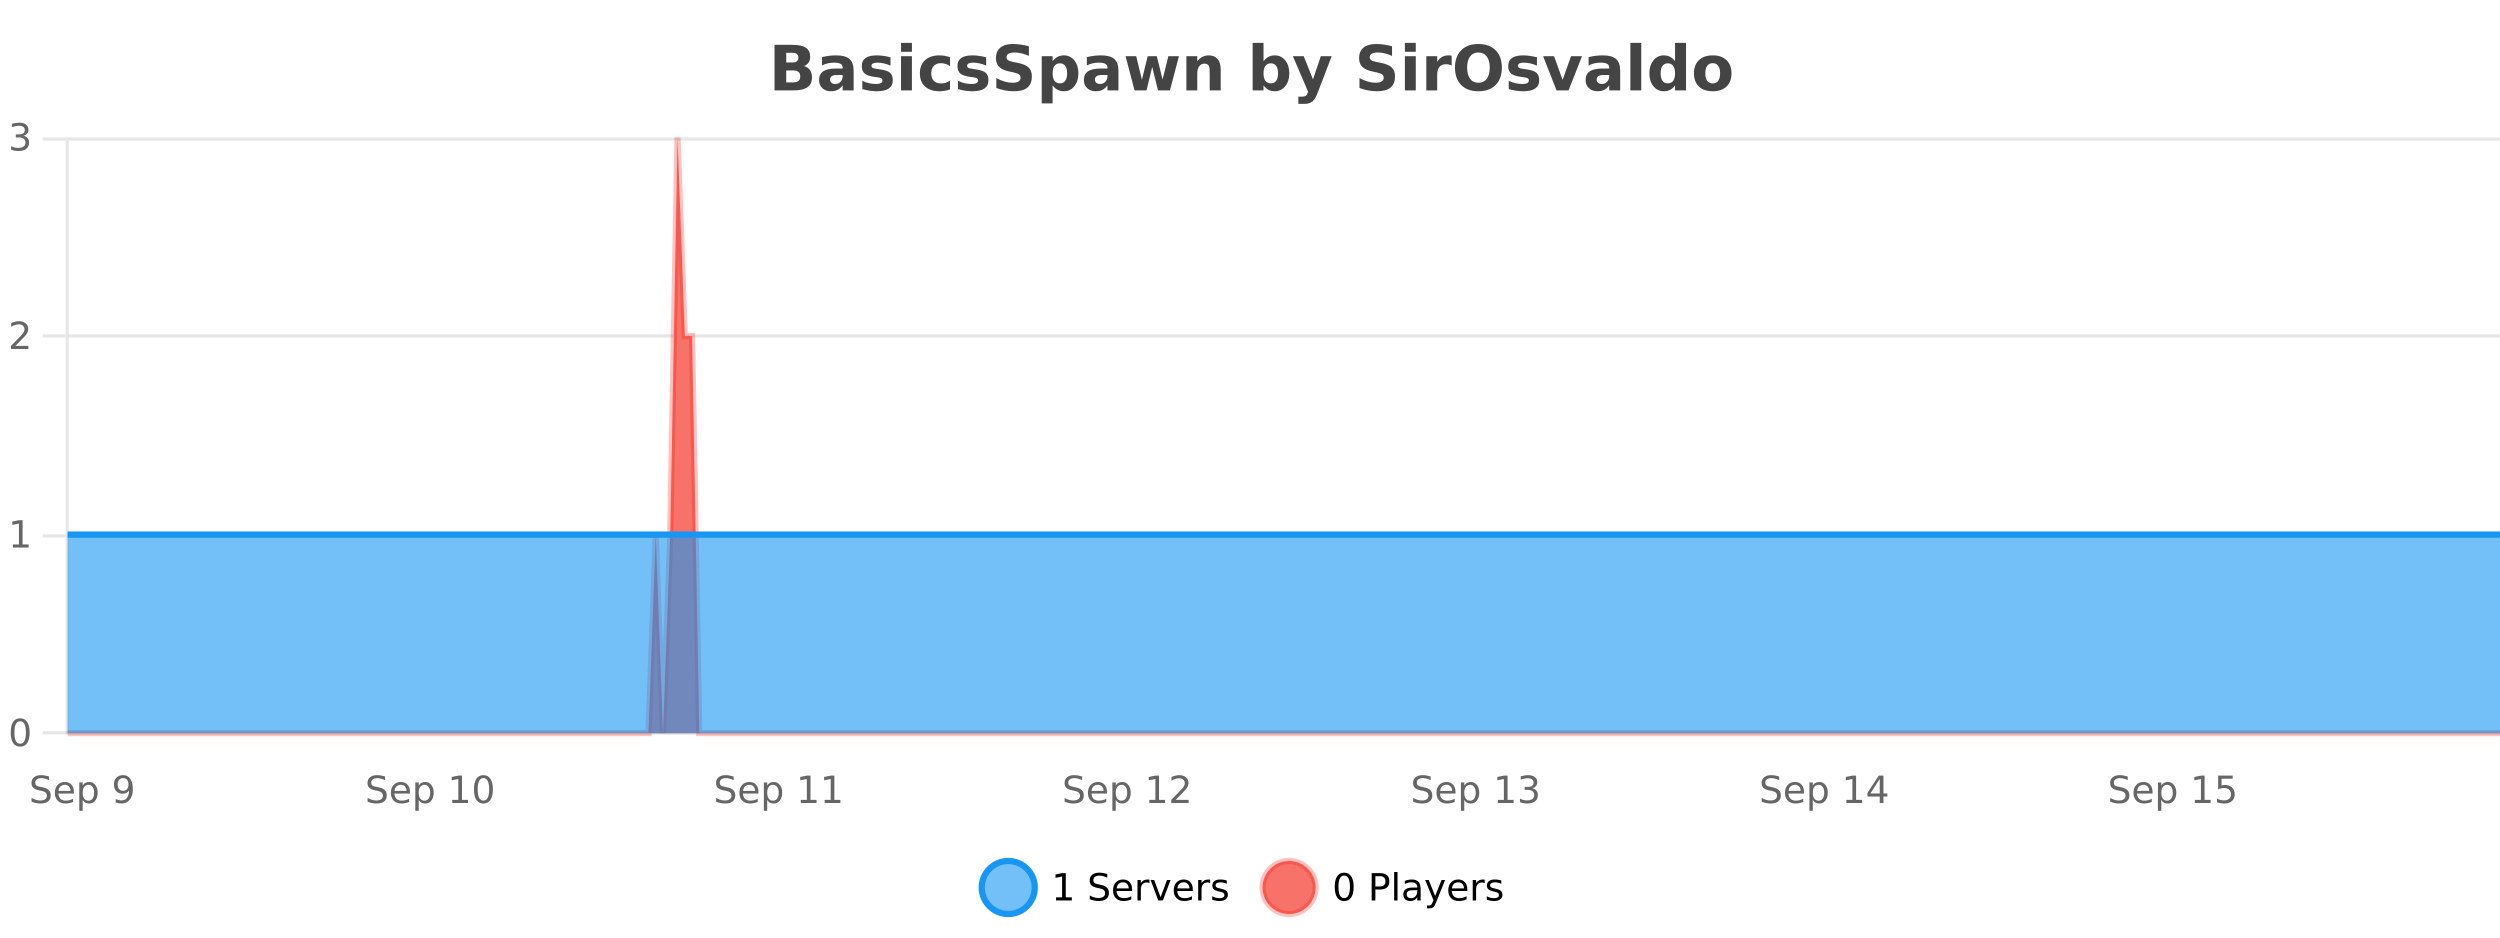 <?xml version="1.0" encoding="UTF-8"?>
<svg xmlns="http://www.w3.org/2000/svg" xmlns:xlink="http://www.w3.org/1999/xlink" width="800pt" height="300pt" viewBox="0 0 800 300" version="1.1">
<defs>
<clipPath id="clip1">
  <path d="M 285 263 L 360 263 L 360 300 L 285 300 Z M 285 263 "/>
</clipPath>
<clipPath id="clip2">
  <path d="M 375 263 L 450 263 L 450 300 L 375 300 Z M 375 263 "/>
</clipPath>
<clipPath id="clip3">
  <path d="M 21.633 44 L 800 44 L 800 234.602 L 21.633 234.602 Z M 21.633 44 "/>
</clipPath>
<clipPath id="clip4">
  <path d="M 20.633 43 L 800 43 L 800 235.602 L 20.633 235.602 Z M 20.633 43 "/>
</clipPath>
<clipPath id="clip5">
  <path d="M 21.633 171 L 800 171 L 800 234.602 L 21.633 234.602 Z M 21.633 171 "/>
</clipPath>
<clipPath id="clip6">
  <path d="M 20.633 170 L 800 170 L 800 173 L 20.633 173 Z M 20.633 170 "/>
</clipPath>
</defs>
<g id="surface1983396">
<rect x="0" y="0" width="800" height="300" style="fill:rgb(100%,100%,100%);fill-opacity:1;stroke:none;"/>
<path style="fill:none;stroke-width:1;stroke-linecap:butt;stroke-linejoin:miter;stroke:rgb(0%,0%,0%);stroke-opacity:0.098;stroke-miterlimit:10;" d="M 22 234.5 L 800 234.5 "/>
<path style="fill:none;stroke-width:1;stroke-linecap:butt;stroke-linejoin:miter;stroke:rgb(0%,0%,0%);stroke-opacity:0.098;stroke-miterlimit:10;" d="M 13.633 234.5 L 21 234.5 "/>
<path style="fill:none;stroke-width:1;stroke-linecap:butt;stroke-linejoin:miter;stroke:rgb(0%,0%,0%);stroke-opacity:0.098;stroke-miterlimit:10;" d="M 22 171.5 L 800 171.5 "/>
<path style="fill:none;stroke-width:1;stroke-linecap:butt;stroke-linejoin:miter;stroke:rgb(0%,0%,0%);stroke-opacity:0.098;stroke-miterlimit:10;" d="M 13.633 171.5 L 21 171.5 "/>
<path style="fill:none;stroke-width:1;stroke-linecap:butt;stroke-linejoin:miter;stroke:rgb(0%,0%,0%);stroke-opacity:0.098;stroke-miterlimit:10;" d="M 22 107.5 L 800 107.5 "/>
<path style="fill:none;stroke-width:1;stroke-linecap:butt;stroke-linejoin:miter;stroke:rgb(0%,0%,0%);stroke-opacity:0.098;stroke-miterlimit:10;" d="M 13.633 107.5 L 21 107.5 "/>
<path style="fill:none;stroke-width:1;stroke-linecap:butt;stroke-linejoin:miter;stroke:rgb(0%,0%,0%);stroke-opacity:0.098;stroke-miterlimit:10;" d="M 22 44.5 L 800 44.5 "/>
<path style="fill:none;stroke-width:1;stroke-linecap:butt;stroke-linejoin:miter;stroke:rgb(0%,0%,0%);stroke-opacity:0.098;stroke-miterlimit:10;" d="M 13.633 44.5 L 21 44.5 "/>
<path style=" stroke:none;fill-rule:nonzero;fill:rgb(9.02%,58.824%,95.294%);fill-opacity:0.6;" d="M 331.121 284 C 331.121 288.688 327.324 292.484 322.637 292.484 C 317.953 292.484 314.152 288.688 314.152 284 C 314.152 279.312 317.953 275.516 322.637 275.516 C 327.324 275.516 331.121 279.312 331.121 284 Z M 331.121 284 "/>
<g clip-path="url(#clip1)" clip-rule="nonzero">
<path style="fill:none;stroke-width:2;stroke-linecap:butt;stroke-linejoin:miter;stroke:rgb(9.02%,58.824%,95.294%);stroke-opacity:1;stroke-miterlimit:10;" d="M 331.121 284 C 331.121 288.688 327.324 292.484 322.637 292.484 C 317.953 292.484 314.152 288.688 314.152 284 C 314.152 279.312 317.953 275.516 322.637 275.516 C 327.324 275.516 331.121 279.312 331.121 284 Z M 331.121 284 "/>
</g>
<path style=" stroke:none;fill-rule:nonzero;fill:rgb(0%,0%,0%);fill-opacity:1;" d="M 337.938 287.156 L 339.875 287.156 L 339.875 280.484 L 337.766 280.906 L 337.766 279.828 L 339.859 279.406 L 341.047 279.406 L 341.047 287.156 L 342.984 287.156 L 342.984 288.156 L 337.938 288.156 Z M 354.32 279.688 L 354.32 280.844 C 353.871 280.637 353.445 280.48 353.039 280.375 C 352.641 280.262 352.262 280.203 351.898 280.203 C 351.25 280.203 350.75 280.328 350.398 280.578 C 350.055 280.828 349.883 281.188 349.883 281.656 C 349.883 282.043 349.996 282.336 350.227 282.531 C 350.453 282.73 350.898 282.887 351.555 283 L 352.258 283.156 C 353.141 283.324 353.793 283.621 354.211 284.047 C 354.637 284.465 354.852 285.027 354.852 285.734 C 354.852 286.59 354.562 287.234 353.992 287.672 C 353.43 288.109 352.594 288.328 351.492 288.328 C 351.086 288.328 350.648 288.281 350.18 288.188 C 349.711 288.094 349.227 287.953 348.727 287.766 L 348.727 286.547 C 349.203 286.82 349.672 287.023 350.133 287.156 C 350.602 287.293 351.055 287.359 351.492 287.359 C 352.168 287.359 352.688 287.23 353.055 286.969 C 353.43 286.699 353.617 286.32 353.617 285.828 C 353.617 285.402 353.48 285.07 353.211 284.828 C 352.949 284.578 352.516 284.398 351.914 284.281 L 351.195 284.141 C 350.309 283.965 349.668 283.688 349.273 283.312 C 348.887 282.938 348.695 282.418 348.695 281.75 C 348.695 280.969 348.965 280.359 349.508 279.922 C 350.047 279.477 350.797 279.25 351.758 279.25 C 352.172 279.25 352.59 279.289 353.008 279.359 C 353.434 279.434 353.871 279.543 354.32 279.688 Z M 362.266 284.609 L 362.266 285.125 L 357.297 285.125 C 357.348 285.875 357.57 286.445 357.969 286.828 C 358.375 287.215 358.93 287.406 359.641 287.406 C 360.055 287.406 360.457 287.359 360.844 287.266 C 361.238 287.164 361.629 287.008 362.016 286.797 L 362.016 287.828 C 361.617 287.984 361.219 288.105 360.812 288.188 C 360.406 288.281 359.992 288.328 359.578 288.328 C 358.535 288.328 357.707 288.027 357.094 287.422 C 356.477 286.809 356.172 285.98 356.172 284.938 C 356.172 283.867 356.461 283.016 357.047 282.391 C 357.629 281.758 358.41 281.438 359.391 281.438 C 360.273 281.438 360.973 281.727 361.484 282.297 C 362.004 282.859 362.266 283.633 362.266 284.609 Z M 361.188 284.281 C 361.176 283.699 361.008 283.23 360.688 282.875 C 360.363 282.523 359.938 282.344 359.406 282.344 C 358.801 282.344 358.316 282.516 357.953 282.859 C 357.598 283.203 357.395 283.684 357.344 284.297 Z M 367.836 282.594 C 367.711 282.531 367.574 282.484 367.43 282.453 C 367.293 282.414 367.137 282.391 366.961 282.391 C 366.355 282.391 365.887 282.59 365.555 282.984 C 365.23 283.383 365.07 283.953 365.07 284.703 L 365.07 288.156 L 363.992 288.156 L 363.992 281.594 L 365.07 281.594 L 365.07 282.609 C 365.297 282.215 365.594 281.922 365.961 281.734 C 366.324 281.539 366.766 281.438 367.289 281.438 C 367.359 281.438 367.438 281.445 367.523 281.453 C 367.617 281.465 367.715 281.48 367.82 281.5 Z M 368.195 281.594 L 369.336 281.594 L 371.383 287.094 L 373.445 281.594 L 374.586 281.594 L 372.117 288.156 L 370.648 288.156 Z M 381.688 284.609 L 381.688 285.125 L 376.719 285.125 C 376.77 285.875 376.992 286.445 377.391 286.828 C 377.797 287.215 378.352 287.406 379.062 287.406 C 379.477 287.406 379.879 287.359 380.266 287.266 C 380.66 287.164 381.051 287.008 381.438 286.797 L 381.438 287.828 C 381.039 287.984 380.641 288.105 380.234 288.188 C 379.828 288.281 379.414 288.328 379 288.328 C 377.957 288.328 377.129 288.027 376.516 287.422 C 375.898 286.809 375.594 285.98 375.594 284.938 C 375.594 283.867 375.883 283.016 376.469 282.391 C 377.051 281.758 377.832 281.438 378.812 281.438 C 379.695 281.438 380.395 281.727 380.906 282.297 C 381.426 282.859 381.688 283.633 381.688 284.609 Z M 380.609 284.281 C 380.598 283.699 380.43 283.23 380.109 282.875 C 379.785 282.523 379.359 282.344 378.828 282.344 C 378.223 282.344 377.738 282.516 377.375 282.859 C 377.02 283.203 376.816 283.684 376.766 284.297 Z M 387.258 282.594 C 387.133 282.531 386.996 282.484 386.852 282.453 C 386.715 282.414 386.559 282.391 386.383 282.391 C 385.777 282.391 385.309 282.59 384.977 282.984 C 384.652 283.383 384.492 283.953 384.492 284.703 L 384.492 288.156 L 383.414 288.156 L 383.414 281.594 L 384.492 281.594 L 384.492 282.609 C 384.719 282.215 385.016 281.922 385.383 281.734 C 385.746 281.539 386.188 281.438 386.711 281.438 C 386.781 281.438 386.859 281.445 386.945 281.453 C 387.039 281.465 387.137 281.48 387.242 281.5 Z M 392.562 281.781 L 392.562 282.812 C 392.258 282.656 391.941 282.543 391.609 282.469 C 391.285 282.387 390.945 282.344 390.594 282.344 C 390.062 282.344 389.66 282.43 389.391 282.594 C 389.117 282.75 388.984 282.996 388.984 283.328 C 388.984 283.578 389.078 283.777 389.266 283.922 C 389.461 284.059 389.852 284.188 390.438 284.312 L 390.797 284.406 C 391.566 284.562 392.113 284.793 392.438 285.094 C 392.758 285.398 392.922 285.812 392.922 286.344 C 392.922 286.961 392.676 287.445 392.188 287.797 C 391.707 288.152 391.047 288.328 390.203 288.328 C 389.848 288.328 389.477 288.289 389.094 288.219 C 388.719 288.156 388.32 288.059 387.906 287.922 L 387.906 286.797 C 388.301 287.008 388.691 287.164 389.078 287.266 C 389.461 287.371 389.848 287.422 390.234 287.422 C 390.734 287.422 391.117 287.34 391.391 287.172 C 391.672 286.996 391.812 286.746 391.812 286.422 C 391.812 286.133 391.711 285.906 391.516 285.75 C 391.316 285.594 390.883 285.445 390.219 285.297 L 389.844 285.219 C 389.176 285.074 388.691 284.855 388.391 284.562 C 388.098 284.273 387.953 283.875 387.953 283.375 C 387.953 282.75 388.172 282.273 388.609 281.938 C 389.047 281.605 389.664 281.438 390.469 281.438 C 390.863 281.438 391.238 281.469 391.594 281.531 C 391.945 281.586 392.27 281.668 392.562 281.781 Z M 332.637 277.016 "/>
<path style=" stroke:none;fill-rule:nonzero;fill:rgb(96.863%,44.706%,40.784%);fill-opacity:1;" d="M 420.988 284 C 420.988 288.688 417.191 292.484 412.504 292.484 C 407.82 292.484 404.02 288.688 404.02 284 C 404.02 279.312 407.82 275.516 412.504 275.516 C 417.191 275.516 420.988 279.312 420.988 284 Z M 420.988 284 "/>
<g clip-path="url(#clip2)" clip-rule="nonzero">
<path style="fill:none;stroke-width:2;stroke-linecap:butt;stroke-linejoin:miter;stroke:rgb(100%,4.706%,0%);stroke-opacity:0.247;stroke-miterlimit:10;" d="M 420.988 284 C 420.988 288.688 417.191 292.484 412.504 292.484 C 407.82 292.484 404.02 288.688 404.02 284 C 404.02 279.312 407.82 275.516 412.504 275.516 C 417.191 275.516 420.988 279.312 420.988 284 Z M 420.988 284 "/>
</g>
<path style=" stroke:none;fill-rule:nonzero;fill:rgb(0%,0%,0%);fill-opacity:1;" d="M 430.133 280.188 C 429.527 280.188 429.07 280.492 428.758 281.094 C 428.453 281.688 428.305 282.59 428.305 283.797 C 428.305 284.996 428.453 285.898 428.758 286.5 C 429.07 287.094 429.527 287.391 430.133 287.391 C 430.746 287.391 431.203 287.094 431.508 286.5 C 431.82 285.898 431.977 284.996 431.977 283.797 C 431.977 282.59 431.82 281.688 431.508 281.094 C 431.203 280.492 430.746 280.188 430.133 280.188 Z M 430.133 279.25 C 431.109 279.25 431.859 279.641 432.383 280.422 C 432.902 281.195 433.164 282.32 433.164 283.797 C 433.164 285.266 432.902 286.391 432.383 287.172 C 431.859 287.945 431.109 288.328 430.133 288.328 C 429.152 288.328 428.402 287.945 427.883 287.172 C 427.371 286.391 427.117 285.266 427.117 283.797 C 427.117 282.32 427.371 281.195 427.883 280.422 C 428.402 279.641 429.152 279.25 430.133 279.25 Z M 440.125 280.375 L 440.125 283.672 L 441.609 283.672 C 442.16 283.672 442.586 283.531 442.891 283.25 C 443.191 282.961 443.344 282.547 443.344 282.016 C 443.344 281.496 443.191 281.094 442.891 280.812 C 442.586 280.523 442.16 280.375 441.609 280.375 Z M 438.938 279.406 L 441.609 279.406 C 442.598 279.406 443.344 279.633 443.844 280.078 C 444.344 280.516 444.594 281.164 444.594 282.016 C 444.594 282.883 444.344 283.539 443.844 283.984 C 443.344 284.422 442.598 284.641 441.609 284.641 L 440.125 284.641 L 440.125 288.156 L 438.938 288.156 Z M 446.129 279.031 L 447.207 279.031 L 447.207 288.156 L 446.129 288.156 Z M 452.445 284.859 C 451.578 284.859 450.977 284.961 450.633 285.156 C 450.297 285.355 450.133 285.695 450.133 286.172 C 450.133 286.559 450.258 286.867 450.508 287.094 C 450.766 287.312 451.109 287.422 451.539 287.422 C 452.141 287.422 452.621 287.215 452.977 286.797 C 453.34 286.371 453.523 285.805 453.523 285.094 L 453.523 284.859 Z M 454.602 284.406 L 454.602 288.156 L 453.523 288.156 L 453.523 287.156 C 453.273 287.555 452.965 287.852 452.602 288.047 C 452.234 288.234 451.789 288.328 451.258 288.328 C 450.578 288.328 450.043 288.141 449.648 287.766 C 449.25 287.383 449.055 286.875 449.055 286.25 C 449.055 285.512 449.297 284.953 449.789 284.578 C 450.289 284.203 451.027 284.016 452.008 284.016 L 453.523 284.016 L 453.523 283.906 C 453.523 283.406 453.355 283.023 453.023 282.75 C 452.699 282.48 452.246 282.344 451.664 282.344 C 451.289 282.344 450.918 282.391 450.555 282.484 C 450.199 282.578 449.859 282.715 449.539 282.891 L 449.539 281.891 C 449.934 281.734 450.312 281.621 450.68 281.547 C 451.055 281.477 451.418 281.438 451.773 281.438 C 452.719 281.438 453.43 281.684 453.898 282.172 C 454.367 282.664 454.602 283.406 454.602 284.406 Z M 459.551 288.766 C 459.246 289.547 458.949 290.055 458.66 290.297 C 458.367 290.535 457.98 290.656 457.504 290.656 L 456.645 290.656 L 456.645 289.75 L 457.27 289.75 C 457.57 289.75 457.801 289.676 457.957 289.531 C 458.121 289.395 458.305 289.066 458.504 288.547 L 458.707 288.047 L 456.051 281.594 L 457.191 281.594 L 459.238 286.719 L 461.301 281.594 L 462.441 281.594 Z M 469.543 284.609 L 469.543 285.125 L 464.574 285.125 C 464.625 285.875 464.848 286.445 465.246 286.828 C 465.652 287.215 466.207 287.406 466.918 287.406 C 467.332 287.406 467.734 287.359 468.121 287.266 C 468.516 287.164 468.906 287.008 469.293 286.797 L 469.293 287.828 C 468.895 287.984 468.496 288.105 468.09 288.188 C 467.684 288.281 467.27 288.328 466.855 288.328 C 465.812 288.328 464.984 288.027 464.371 287.422 C 463.754 286.809 463.449 285.98 463.449 284.938 C 463.449 283.867 463.738 283.016 464.324 282.391 C 464.906 281.758 465.688 281.438 466.668 281.438 C 467.551 281.438 468.25 281.727 468.762 282.297 C 469.281 282.859 469.543 283.633 469.543 284.609 Z M 468.465 284.281 C 468.453 283.699 468.285 283.23 467.965 282.875 C 467.641 282.523 467.215 282.344 466.684 282.344 C 466.078 282.344 465.594 282.516 465.23 282.859 C 464.875 283.203 464.672 283.684 464.621 284.297 Z M 475.113 282.594 C 474.988 282.531 474.852 282.484 474.707 282.453 C 474.57 282.414 474.414 282.391 474.238 282.391 C 473.633 282.391 473.164 282.59 472.832 282.984 C 472.508 283.383 472.348 283.953 472.348 284.703 L 472.348 288.156 L 471.27 288.156 L 471.27 281.594 L 472.348 281.594 L 472.348 282.609 C 472.574 282.215 472.871 281.922 473.238 281.734 C 473.602 281.539 474.043 281.438 474.566 281.438 C 474.637 281.438 474.715 281.445 474.801 281.453 C 474.895 281.465 474.992 281.48 475.098 281.5 Z M 480.422 281.781 L 480.422 282.812 C 480.117 282.656 479.801 282.543 479.469 282.469 C 479.145 282.387 478.805 282.344 478.453 282.344 C 477.922 282.344 477.52 282.43 477.25 282.594 C 476.977 282.75 476.844 282.996 476.844 283.328 C 476.844 283.578 476.938 283.777 477.125 283.922 C 477.32 284.059 477.711 284.188 478.297 284.312 L 478.656 284.406 C 479.426 284.562 479.973 284.793 480.297 285.094 C 480.617 285.398 480.781 285.812 480.781 286.344 C 480.781 286.961 480.535 287.445 480.047 287.797 C 479.566 288.152 478.906 288.328 478.062 288.328 C 477.707 288.328 477.336 288.289 476.953 288.219 C 476.578 288.156 476.18 288.059 475.766 287.922 L 475.766 286.797 C 476.16 287.008 476.551 287.164 476.938 287.266 C 477.32 287.371 477.707 287.422 478.094 287.422 C 478.594 287.422 478.977 287.34 479.25 287.172 C 479.531 286.996 479.672 286.746 479.672 286.422 C 479.672 286.133 479.57 285.906 479.375 285.75 C 479.176 285.594 478.742 285.445 478.078 285.297 L 477.703 285.219 C 477.035 285.074 476.551 284.855 476.25 284.562 C 475.957 284.273 475.812 283.875 475.812 283.375 C 475.812 282.75 476.031 282.273 476.469 281.938 C 476.906 281.605 477.523 281.438 478.328 281.438 C 478.723 281.438 479.098 281.469 479.453 281.531 C 479.805 281.586 480.129 281.668 480.422 281.781 Z M 422.504 277.016 "/>
<path style=" stroke:none;fill-rule:nonzero;fill:rgb(26.667%,26.667%,26.667%);fill-opacity:1;" d="M 253.672 19.984 C 254.266 19.984 254.711 19.855 255.016 19.594 C 255.328 19.336 255.484 18.949 255.484 18.438 C 255.484 17.938 255.328 17.559 255.016 17.297 C 254.711 17.039 254.266 16.906 253.672 16.906 L 251.594 16.906 L 251.594 19.984 Z M 253.797 26.359 C 254.555 26.359 255.125 26.203 255.5 25.891 C 255.883 25.57 256.078 25.086 256.078 24.438 C 256.078 23.805 255.891 23.328 255.516 23.016 C 255.141 22.703 254.566 22.547 253.797 22.547 L 251.594 22.547 L 251.594 26.359 Z M 257.297 21.125 C 258.109 21.355 258.734 21.789 259.172 22.422 C 259.617 23.047 259.844 23.82 259.844 24.734 C 259.844 26.141 259.363 27.195 258.406 27.891 C 257.457 28.578 256.016 28.922 254.078 28.922 L 247.844 28.922 L 247.844 14.344 L 253.484 14.344 C 255.504 14.344 256.969 14.652 257.875 15.266 C 258.789 15.871 259.25 16.852 259.25 18.203 C 259.25 18.914 259.082 19.516 258.75 20.016 C 258.414 20.508 257.93 20.875 257.297 21.125 Z M 267.82 24 C 267.09 24 266.543 24.125 266.18 24.375 C 265.812 24.617 265.633 24.98 265.633 25.469 C 265.633 25.906 265.777 26.25 266.07 26.5 C 266.371 26.75 266.781 26.875 267.305 26.875 C 267.961 26.875 268.512 26.641 268.961 26.172 C 269.418 25.703 269.648 25.117 269.648 24.406 L 269.648 24 Z M 273.164 22.688 L 273.164 28.922 L 269.648 28.922 L 269.648 27.297 C 269.18 27.965 268.648 28.449 268.055 28.75 C 267.469 29.051 266.758 29.203 265.914 29.203 C 264.789 29.203 263.871 28.875 263.164 28.219 C 262.453 27.555 262.102 26.695 262.102 25.641 C 262.102 24.359 262.539 23.422 263.414 22.828 C 264.297 22.227 265.688 21.922 267.586 21.922 L 269.648 21.922 L 269.648 21.641 C 269.648 21.09 269.43 20.688 268.992 20.438 C 268.555 20.18 267.871 20.047 266.945 20.047 C 266.195 20.047 265.496 20.125 264.852 20.281 C 264.203 20.43 263.605 20.648 263.055 20.938 L 263.055 18.281 C 263.805 18.094 264.555 17.953 265.305 17.859 C 266.062 17.766 266.824 17.719 267.586 17.719 C 269.555 17.719 270.977 18.109 271.852 18.891 C 272.727 19.664 273.164 20.93 273.164 22.688 Z M 284.961 18.328 L 284.961 20.984 C 284.219 20.672 283.5 20.438 282.805 20.281 C 282.105 20.125 281.445 20.047 280.82 20.047 C 280.164 20.047 279.672 20.133 279.352 20.297 C 279.027 20.465 278.867 20.719 278.867 21.062 C 278.867 21.344 278.984 21.559 279.227 21.703 C 279.477 21.852 279.914 21.961 280.539 22.031 L 281.164 22.125 C 282.953 22.355 284.156 22.73 284.773 23.25 C 285.387 23.773 285.695 24.59 285.695 25.703 C 285.695 26.871 285.262 27.746 284.398 28.328 C 283.543 28.914 282.266 29.203 280.57 29.203 C 279.84 29.203 279.09 29.145 278.32 29.031 C 277.547 28.918 276.758 28.746 275.945 28.516 L 275.945 25.859 C 276.641 26.203 277.355 26.461 278.086 26.625 C 278.812 26.793 279.559 26.875 280.32 26.875 C 281.008 26.875 281.523 26.781 281.867 26.594 C 282.211 26.406 282.383 26.125 282.383 25.75 C 282.383 25.438 282.262 25.211 282.023 25.062 C 281.781 24.906 281.309 24.789 280.602 24.703 L 279.992 24.625 C 278.43 24.43 277.336 24.07 276.711 23.547 C 276.086 23.016 275.773 22.215 275.773 21.141 C 275.773 19.984 276.168 19.125 276.961 18.562 C 277.762 18 278.98 17.719 280.617 17.719 C 281.262 17.719 281.938 17.773 282.648 17.875 C 283.355 17.969 284.125 18.121 284.961 18.328 Z M 288.332 17.984 L 291.816 17.984 L 291.816 28.922 L 288.332 28.922 Z M 288.332 13.719 L 291.816 13.719 L 291.816 16.578 L 288.332 16.578 Z M 304.016 18.328 L 304.016 21.172 C 303.547 20.852 303.07 20.609 302.594 20.453 C 302.113 20.297 301.613 20.219 301.094 20.219 C 300.125 20.219 299.363 20.508 298.812 21.078 C 298.27 21.641 298 22.438 298 23.469 C 298 24.492 298.27 25.289 298.812 25.859 C 299.363 26.422 300.125 26.703 301.094 26.703 C 301.645 26.703 302.164 26.625 302.656 26.469 C 303.145 26.305 303.598 26.059 304.016 25.734 L 304.016 28.594 C 303.473 28.805 302.922 28.953 302.359 29.047 C 301.797 29.148 301.227 29.203 300.656 29.203 C 298.688 29.203 297.145 28.699 296.031 27.688 C 294.914 26.68 294.359 25.273 294.359 23.469 C 294.359 21.656 294.914 20.246 296.031 19.234 C 297.145 18.227 298.688 17.719 300.656 17.719 C 301.227 17.719 301.789 17.773 302.344 17.875 C 302.906 17.969 303.461 18.121 304.016 18.328 Z M 315.574 18.328 L 315.574 20.984 C 314.832 20.672 314.113 20.438 313.418 20.281 C 312.719 20.125 312.059 20.047 311.434 20.047 C 310.777 20.047 310.285 20.133 309.965 20.297 C 309.641 20.465 309.48 20.719 309.48 21.062 C 309.48 21.344 309.598 21.559 309.84 21.703 C 310.09 21.852 310.527 21.961 311.152 22.031 L 311.777 22.125 C 313.566 22.355 314.77 22.73 315.387 23.25 C 316 23.773 316.309 24.59 316.309 25.703 C 316.309 26.871 315.875 27.746 315.012 28.328 C 314.156 28.914 312.879 29.203 311.184 29.203 C 310.453 29.203 309.703 29.145 308.934 29.031 C 308.16 28.918 307.371 28.746 306.559 28.516 L 306.559 25.859 C 307.254 26.203 307.969 26.461 308.699 26.625 C 309.426 26.793 310.172 26.875 310.934 26.875 C 311.621 26.875 312.137 26.781 312.48 26.594 C 312.824 26.406 312.996 26.125 312.996 25.75 C 312.996 25.438 312.875 25.211 312.637 25.062 C 312.395 24.906 311.922 24.789 311.215 24.703 L 310.605 24.625 C 309.043 24.43 307.949 24.07 307.324 23.547 C 306.699 23.016 306.387 22.215 306.387 21.141 C 306.387 19.984 306.781 19.125 307.574 18.562 C 308.375 18 309.594 17.719 311.23 17.719 C 311.875 17.719 312.551 17.773 313.262 17.875 C 313.969 17.969 314.738 18.121 315.574 18.328 Z M 329.242 14.797 L 329.242 17.891 C 328.438 17.527 327.656 17.258 326.898 17.078 C 326.137 16.891 325.418 16.797 324.742 16.797 C 323.844 16.797 323.18 16.922 322.742 17.172 C 322.312 17.422 322.102 17.809 322.102 18.328 C 322.102 18.715 322.246 19.016 322.539 19.234 C 322.828 19.453 323.355 19.641 324.117 19.797 L 325.711 20.125 C 327.336 20.449 328.484 20.945 329.164 21.609 C 329.852 22.277 330.195 23.219 330.195 24.438 C 330.195 26.043 329.715 27.242 328.758 28.031 C 327.809 28.812 326.355 29.203 324.398 29.203 C 323.469 29.203 322.539 29.113 321.602 28.938 C 320.672 28.762 319.746 28.5 318.82 28.156 L 318.82 24.984 C 319.746 25.484 320.641 25.859 321.508 26.109 C 322.383 26.359 323.227 26.484 324.039 26.484 C 324.859 26.484 325.484 26.352 325.914 26.078 C 326.352 25.797 326.57 25.402 326.57 24.891 C 326.57 24.445 326.418 24.094 326.117 23.844 C 325.824 23.594 325.234 23.371 324.352 23.172 L 322.898 22.859 C 321.438 22.547 320.371 22.055 319.695 21.375 C 319.027 20.688 318.695 19.762 318.695 18.594 C 318.695 17.148 319.164 16.031 320.102 15.25 C 321.039 14.469 322.387 14.078 324.148 14.078 C 324.949 14.078 325.773 14.141 326.617 14.266 C 327.461 14.383 328.336 14.559 329.242 14.797 Z M 336.836 27.344 L 336.836 33.078 L 333.352 33.078 L 333.352 17.984 L 336.836 17.984 L 336.836 19.578 C 337.324 18.945 337.859 18.477 338.445 18.172 C 339.027 17.871 339.699 17.719 340.461 17.719 C 341.812 17.719 342.922 18.258 343.789 19.328 C 344.652 20.402 345.086 21.781 345.086 23.469 C 345.086 25.148 344.652 26.523 343.789 27.594 C 342.922 28.668 341.812 29.203 340.461 29.203 C 339.699 29.203 339.027 29.051 338.445 28.75 C 337.859 28.449 337.324 27.98 336.836 27.344 Z M 339.164 20.266 C 338.414 20.266 337.836 20.543 337.43 21.094 C 337.031 21.637 336.836 22.43 336.836 23.469 C 336.836 24.5 337.031 25.293 337.43 25.844 C 337.836 26.398 338.414 26.672 339.164 26.672 C 339.914 26.672 340.484 26.402 340.883 25.859 C 341.277 25.309 341.477 24.512 341.477 23.469 C 341.477 22.43 341.277 21.637 340.883 21.094 C 340.484 20.543 339.914 20.266 339.164 20.266 Z M 352.559 24 C 351.828 24 351.281 24.125 350.918 24.375 C 350.551 24.617 350.371 24.98 350.371 25.469 C 350.371 25.906 350.516 26.25 350.809 26.5 C 351.109 26.75 351.52 26.875 352.043 26.875 C 352.699 26.875 353.25 26.641 353.699 26.172 C 354.156 25.703 354.387 25.117 354.387 24.406 L 354.387 24 Z M 357.902 22.688 L 357.902 28.922 L 354.387 28.922 L 354.387 27.297 C 353.918 27.965 353.387 28.449 352.793 28.75 C 352.207 29.051 351.496 29.203 350.652 29.203 C 349.527 29.203 348.609 28.875 347.902 28.219 C 347.191 27.555 346.84 26.695 346.84 25.641 C 346.84 24.359 347.277 23.422 348.152 22.828 C 349.035 22.227 350.426 21.922 352.324 21.922 L 354.387 21.922 L 354.387 21.641 C 354.387 21.09 354.168 20.688 353.73 20.438 C 353.293 20.18 352.609 20.047 351.684 20.047 C 350.934 20.047 350.234 20.125 349.59 20.281 C 348.941 20.43 348.344 20.648 347.793 20.938 L 347.793 18.281 C 348.543 18.094 349.293 17.953 350.043 17.859 C 350.801 17.766 351.562 17.719 352.324 17.719 C 354.293 17.719 355.715 18.109 356.59 18.891 C 357.465 19.664 357.902 20.93 357.902 22.688 Z M 360.18 17.984 L 363.586 17.984 L 365.414 25.516 L 367.258 17.984 L 370.18 17.984 L 372.023 25.438 L 373.867 17.984 L 377.258 17.984 L 374.383 28.922 L 370.555 28.922 L 368.711 21.406 L 366.883 28.922 L 363.055 28.922 Z M 390.625 22.266 L 390.625 28.922 L 387.109 28.922 L 387.109 23.828 C 387.109 22.883 387.086 22.23 387.047 21.875 C 387.004 21.512 386.93 21.246 386.828 21.078 C 386.691 20.852 386.504 20.672 386.266 20.547 C 386.035 20.422 385.77 20.359 385.469 20.359 C 384.738 20.359 384.164 20.641 383.75 21.203 C 383.332 21.766 383.125 22.547 383.125 23.547 L 383.125 28.922 L 379.641 28.922 L 379.641 17.984 L 383.125 17.984 L 383.125 19.578 C 383.656 18.945 384.219 18.477 384.812 18.172 C 385.406 17.871 386.055 17.719 386.766 17.719 C 388.035 17.719 388.992 18.109 389.641 18.891 C 390.297 19.664 390.625 20.789 390.625 22.266 Z M 406.656 26.672 C 407.406 26.672 407.977 26.402 408.375 25.859 C 408.77 25.309 408.969 24.512 408.969 23.469 C 408.969 22.43 408.77 21.637 408.375 21.094 C 407.977 20.543 407.406 20.266 406.656 20.266 C 405.906 20.266 405.328 20.543 404.922 21.094 C 404.523 21.637 404.328 22.43 404.328 23.469 C 404.328 24.5 404.523 25.293 404.922 25.844 C 405.328 26.398 405.906 26.672 406.656 26.672 Z M 404.328 19.578 C 404.816 18.945 405.352 18.477 405.938 18.172 C 406.52 17.871 407.191 17.719 407.953 17.719 C 409.305 17.719 410.414 18.258 411.281 19.328 C 412.145 20.402 412.578 21.781 412.578 23.469 C 412.578 25.148 412.145 26.523 411.281 27.594 C 410.414 28.668 409.305 29.203 407.953 29.203 C 407.191 29.203 406.52 29.051 405.938 28.75 C 405.352 28.449 404.816 27.98 404.328 27.344 L 404.328 28.922 L 400.844 28.922 L 400.844 13.719 L 404.328 13.719 Z M 413.719 17.984 L 417.203 17.984 L 420.156 25.406 L 422.656 17.984 L 426.141 17.984 L 421.547 29.953 C 421.086 31.172 420.547 32.02 419.922 32.5 C 419.305 32.988 418.5 33.234 417.5 33.234 L 415.469 33.234 L 415.469 30.938 L 416.562 30.938 C 417.156 30.938 417.586 30.844 417.859 30.656 C 418.129 30.469 418.336 30.129 418.484 29.641 L 418.594 29.344 Z M 445.453 14.797 L 445.453 17.891 C 444.648 17.527 443.867 17.258 443.109 17.078 C 442.348 16.891 441.629 16.797 440.953 16.797 C 440.055 16.797 439.391 16.922 438.953 17.172 C 438.523 17.422 438.312 17.809 438.312 18.328 C 438.312 18.715 438.457 19.016 438.75 19.234 C 439.039 19.453 439.566 19.641 440.328 19.797 L 441.922 20.125 C 443.547 20.449 444.695 20.945 445.375 21.609 C 446.062 22.277 446.406 23.219 446.406 24.438 C 446.406 26.043 445.926 27.242 444.969 28.031 C 444.02 28.812 442.566 29.203 440.609 29.203 C 439.68 29.203 438.75 29.113 437.812 28.938 C 436.883 28.762 435.957 28.5 435.031 28.156 L 435.031 24.984 C 435.957 25.484 436.852 25.859 437.719 26.109 C 438.594 26.359 439.438 26.484 440.25 26.484 C 441.07 26.484 441.695 26.352 442.125 26.078 C 442.562 25.797 442.781 25.402 442.781 24.891 C 442.781 24.445 442.629 24.094 442.328 23.844 C 442.035 23.594 441.445 23.371 440.562 23.172 L 439.109 22.859 C 437.648 22.547 436.582 22.055 435.906 21.375 C 435.238 20.688 434.906 19.762 434.906 18.594 C 434.906 17.148 435.375 16.031 436.312 15.25 C 437.25 14.469 438.598 14.078 440.359 14.078 C 441.16 14.078 441.984 14.141 442.828 14.266 C 443.672 14.383 444.547 14.559 445.453 14.797 Z M 449.562 17.984 L 453.047 17.984 L 453.047 28.922 L 449.562 28.922 Z M 449.562 13.719 L 453.047 13.719 L 453.047 16.578 L 449.562 16.578 Z M 464.543 20.969 C 464.23 20.824 463.922 20.719 463.621 20.656 C 463.316 20.586 463.016 20.547 462.715 20.547 C 461.809 20.547 461.109 20.836 460.621 21.406 C 460.141 21.98 459.902 22.805 459.902 23.875 L 459.902 28.922 L 456.418 28.922 L 456.418 17.984 L 459.902 17.984 L 459.902 19.781 C 460.348 19.062 460.863 18.543 461.449 18.219 C 462.031 17.887 462.73 17.719 463.543 17.719 C 463.668 17.719 463.797 17.727 463.934 17.734 C 464.066 17.746 464.266 17.766 464.527 17.797 Z M 473.094 16.797 C 471.945 16.797 471.055 17.227 470.422 18.078 C 469.797 18.922 469.484 20.109 469.484 21.641 C 469.484 23.172 469.797 24.367 470.422 25.219 C 471.055 26.062 471.945 26.484 473.094 26.484 C 474.238 26.484 475.129 26.062 475.766 25.219 C 476.398 24.367 476.719 23.172 476.719 21.641 C 476.719 20.109 476.398 18.922 475.766 18.078 C 475.129 17.227 474.238 16.797 473.094 16.797 Z M 473.094 14.078 C 475.438 14.078 477.27 14.75 478.594 16.094 C 479.926 17.43 480.594 19.277 480.594 21.641 C 480.594 24.008 479.926 25.859 478.594 27.203 C 477.27 28.539 475.438 29.203 473.094 29.203 C 470.75 29.203 468.91 28.539 467.578 27.203 C 466.254 25.859 465.594 24.008 465.594 21.641 C 465.594 19.277 466.254 17.43 467.578 16.094 C 468.91 14.75 470.75 14.078 473.094 14.078 Z M 491.812 18.328 L 491.812 20.984 C 491.07 20.672 490.352 20.438 489.656 20.281 C 488.957 20.125 488.297 20.047 487.672 20.047 C 487.016 20.047 486.523 20.133 486.203 20.297 C 485.879 20.465 485.719 20.719 485.719 21.062 C 485.719 21.344 485.836 21.559 486.078 21.703 C 486.328 21.852 486.766 21.961 487.391 22.031 L 488.016 22.125 C 489.805 22.355 491.008 22.73 491.625 23.25 C 492.238 23.773 492.547 24.59 492.547 25.703 C 492.547 26.871 492.113 27.746 491.25 28.328 C 490.395 28.914 489.117 29.203 487.422 29.203 C 486.691 29.203 485.941 29.145 485.172 29.031 C 484.398 28.918 483.609 28.746 482.797 28.516 L 482.797 25.859 C 483.492 26.203 484.207 26.461 484.938 26.625 C 485.664 26.793 486.41 26.875 487.172 26.875 C 487.859 26.875 488.375 26.781 488.719 26.594 C 489.062 26.406 489.234 26.125 489.234 25.75 C 489.234 25.438 489.113 25.211 488.875 25.062 C 488.633 24.906 488.16 24.789 487.453 24.703 L 486.844 24.625 C 485.281 24.43 484.188 24.07 483.562 23.547 C 482.938 23.016 482.625 22.215 482.625 21.141 C 482.625 19.984 483.02 19.125 483.812 18.562 C 484.613 18 485.832 17.719 487.469 17.719 C 488.113 17.719 488.789 17.773 489.5 17.875 C 490.207 17.969 490.977 18.121 491.812 18.328 Z M 493.797 17.984 L 497.297 17.984 L 500.031 25.547 L 502.734 17.984 L 506.25 17.984 L 501.938 28.922 L 498.094 28.922 Z M 513.117 24 C 512.387 24 511.84 24.125 511.477 24.375 C 511.109 24.617 510.93 24.98 510.93 25.469 C 510.93 25.906 511.074 26.25 511.367 26.5 C 511.668 26.75 512.078 26.875 512.602 26.875 C 513.258 26.875 513.809 26.641 514.258 26.172 C 514.715 25.703 514.945 25.117 514.945 24.406 L 514.945 24 Z M 518.461 22.688 L 518.461 28.922 L 514.945 28.922 L 514.945 27.297 C 514.477 27.965 513.945 28.449 513.352 28.75 C 512.766 29.051 512.055 29.203 511.211 29.203 C 510.086 29.203 509.168 28.875 508.461 28.219 C 507.75 27.555 507.398 26.695 507.398 25.641 C 507.398 24.359 507.836 23.422 508.711 22.828 C 509.594 22.227 510.984 21.922 512.883 21.922 L 514.945 21.922 L 514.945 21.641 C 514.945 21.09 514.727 20.688 514.289 20.438 C 513.852 20.18 513.168 20.047 512.242 20.047 C 511.492 20.047 510.793 20.125 510.148 20.281 C 509.5 20.43 508.902 20.648 508.352 20.938 L 508.352 18.281 C 509.102 18.094 509.852 17.953 510.602 17.859 C 511.359 17.766 512.121 17.719 512.883 17.719 C 514.852 17.719 516.273 18.109 517.148 18.891 C 518.023 19.664 518.461 20.93 518.461 22.688 Z M 521.719 13.719 L 525.203 13.719 L 525.203 28.922 L 521.719 28.922 Z M 536.016 19.578 L 536.016 13.719 L 539.531 13.719 L 539.531 28.922 L 536.016 28.922 L 536.016 27.344 C 535.535 27.992 535.004 28.465 534.422 28.766 C 533.836 29.055 533.164 29.203 532.406 29.203 C 531.062 29.203 529.957 28.668 529.094 27.594 C 528.227 26.523 527.797 25.148 527.797 23.469 C 527.797 21.781 528.227 20.402 529.094 19.328 C 529.957 18.258 531.062 17.719 532.406 17.719 C 533.164 17.719 533.836 17.871 534.422 18.172 C 535.004 18.477 535.535 18.945 536.016 19.578 Z M 533.703 26.672 C 534.453 26.672 535.023 26.402 535.422 25.859 C 535.816 25.309 536.016 24.512 536.016 23.469 C 536.016 22.43 535.816 21.637 535.422 21.094 C 535.023 20.543 534.453 20.266 533.703 20.266 C 532.961 20.266 532.395 20.543 532 21.094 C 531.602 21.637 531.406 22.43 531.406 23.469 C 531.406 24.512 531.602 25.309 532 25.859 C 532.395 26.402 532.961 26.672 533.703 26.672 Z M 548.094 20.219 C 547.312 20.219 546.719 20.5 546.312 21.062 C 545.906 21.617 545.703 22.418 545.703 23.469 C 545.703 24.512 545.906 25.312 546.312 25.875 C 546.719 26.43 547.312 26.703 548.094 26.703 C 548.852 26.703 549.43 26.43 549.828 25.875 C 550.234 25.312 550.438 24.512 550.438 23.469 C 550.438 22.418 550.234 21.617 549.828 21.062 C 549.43 20.5 548.852 20.219 548.094 20.219 Z M 548.094 17.719 C 549.969 17.719 551.43 18.23 552.484 19.25 C 553.547 20.262 554.078 21.668 554.078 23.469 C 554.078 25.262 553.547 26.668 552.484 27.688 C 551.43 28.699 549.969 29.203 548.094 29.203 C 546.195 29.203 544.719 28.699 543.656 27.688 C 542.594 26.668 542.062 25.262 542.062 23.469 C 542.062 21.668 542.594 20.262 543.656 19.25 C 544.719 18.23 546.195 17.719 548.094 17.719 Z M 246 10.359 "/>
<path style="fill:none;stroke-width:1;stroke-linecap:butt;stroke-linejoin:miter;stroke:rgb(0%,0%,0%);stroke-opacity:0.098;stroke-miterlimit:10;" d="M 21 234.5 L 801 234.5 "/>
<path style=" stroke:none;fill-rule:nonzero;fill:rgb(40%,40%,40%);fill-opacity:1;" d="M 15.703 248.484 L 15.703 249.641 C 15.254 249.434 14.828 249.277 14.422 249.172 C 14.023 249.059 13.645 249 13.281 249 C 12.633 249 12.133 249.125 11.781 249.375 C 11.438 249.625 11.266 249.984 11.266 250.453 C 11.266 250.84 11.379 251.133 11.609 251.328 C 11.836 251.527 12.281 251.684 12.938 251.797 L 13.641 251.953 C 14.523 252.121 15.176 252.418 15.594 252.844 C 16.02 253.262 16.234 253.824 16.234 254.531 C 16.234 255.387 15.945 256.031 15.375 256.469 C 14.812 256.906 13.977 257.125 12.875 257.125 C 12.469 257.125 12.031 257.078 11.562 256.984 C 11.094 256.891 10.609 256.75 10.109 256.562 L 10.109 255.344 C 10.586 255.617 11.055 255.82 11.516 255.953 C 11.984 256.09 12.438 256.156 12.875 256.156 C 13.551 256.156 14.07 256.027 14.438 255.766 C 14.812 255.496 15 255.117 15 254.625 C 15 254.199 14.863 253.867 14.594 253.625 C 14.332 253.375 13.898 253.195 13.297 253.078 L 12.578 252.938 C 11.691 252.762 11.051 252.484 10.656 252.109 C 10.27 251.734 10.078 251.215 10.078 250.547 C 10.078 249.766 10.348 249.156 10.891 248.719 C 11.43 248.273 12.18 248.047 13.141 248.047 C 13.555 248.047 13.973 248.086 14.391 248.156 C 14.816 248.23 15.254 248.34 15.703 248.484 Z M 23.648 253.406 L 23.648 253.922 L 18.68 253.922 C 18.73 254.672 18.953 255.242 19.352 255.625 C 19.758 256.012 20.312 256.203 21.023 256.203 C 21.438 256.203 21.84 256.156 22.227 256.062 C 22.621 255.961 23.012 255.805 23.398 255.594 L 23.398 256.625 C 23 256.781 22.602 256.902 22.195 256.984 C 21.789 257.078 21.375 257.125 20.961 257.125 C 19.918 257.125 19.09 256.824 18.477 256.219 C 17.859 255.605 17.555 254.777 17.555 253.734 C 17.555 252.664 17.844 251.812 18.43 251.188 C 19.012 250.555 19.793 250.234 20.773 250.234 C 21.656 250.234 22.355 250.523 22.867 251.094 C 23.387 251.656 23.648 252.43 23.648 253.406 Z M 22.57 253.078 C 22.559 252.496 22.391 252.027 22.07 251.672 C 21.746 251.32 21.32 251.141 20.789 251.141 C 20.184 251.141 19.699 251.312 19.336 251.656 C 18.98 252 18.777 252.48 18.727 253.094 Z M 26.453 255.969 L 26.453 259.453 L 25.375 259.453 L 25.375 250.391 L 26.453 250.391 L 26.453 251.391 C 26.68 250.996 26.969 250.703 27.312 250.516 C 27.656 250.328 28.066 250.234 28.547 250.234 C 29.348 250.234 30 250.555 30.5 251.188 C 31 251.812 31.25 252.641 31.25 253.672 C 31.25 254.703 31 255.539 30.5 256.172 C 30 256.809 29.348 257.125 28.547 257.125 C 28.066 257.125 27.656 257.031 27.312 256.844 C 26.969 256.648 26.68 256.355 26.453 255.969 Z M 30.125 253.672 C 30.125 252.883 29.957 252.262 29.625 251.812 C 29.301 251.367 28.859 251.141 28.297 251.141 C 27.723 251.141 27.27 251.367 26.938 251.812 C 26.613 252.262 26.453 252.883 26.453 253.672 C 26.453 254.465 26.613 255.09 26.938 255.547 C 27.27 255.996 27.723 256.219 28.297 256.219 C 28.859 256.219 29.301 255.996 29.625 255.547 C 29.957 255.09 30.125 254.465 30.125 253.672 Z M 37.023 256.766 L 37.023 255.688 C 37.324 255.836 37.625 255.945 37.93 256.016 C 38.23 256.09 38.531 256.125 38.836 256.125 C 39.617 256.125 40.211 255.867 40.617 255.344 C 41.031 254.812 41.266 254.012 41.32 252.938 C 41.102 253.281 40.812 253.543 40.461 253.719 C 40.117 253.898 39.73 253.984 39.305 253.984 C 38.43 253.984 37.734 253.727 37.227 253.203 C 36.715 252.672 36.461 251.945 36.461 251.016 C 36.461 250.121 36.727 249.402 37.258 248.859 C 37.789 248.32 38.496 248.047 39.383 248.047 C 40.391 248.047 41.164 248.438 41.695 249.219 C 42.234 249.992 42.508 251.117 42.508 252.594 C 42.508 253.969 42.18 255.07 41.523 255.891 C 40.867 256.715 39.984 257.125 38.883 257.125 C 38.578 257.125 38.277 257.094 37.977 257.031 C 37.672 256.977 37.355 256.891 37.023 256.766 Z M 39.383 253.062 C 39.914 253.062 40.336 252.883 40.648 252.516 C 40.961 252.152 41.117 251.652 41.117 251.016 C 41.117 250.391 40.961 249.898 40.648 249.531 C 40.336 249.168 39.914 248.984 39.383 248.984 C 38.852 248.984 38.43 249.168 38.117 249.531 C 37.812 249.898 37.664 250.391 37.664 251.016 C 37.664 251.652 37.812 252.152 38.117 252.516 C 38.43 252.883 38.852 253.062 39.383 253.062 Z M 9.281 245.816 "/>
<path style=" stroke:none;fill-rule:nonzero;fill:rgb(40%,40%,40%);fill-opacity:1;" d="M 123.23 248.484 L 123.23 249.641 C 122.781 249.434 122.355 249.277 121.949 249.172 C 121.551 249.059 121.172 249 120.809 249 C 120.16 249 119.66 249.125 119.309 249.375 C 118.965 249.625 118.793 249.984 118.793 250.453 C 118.793 250.84 118.906 251.133 119.137 251.328 C 119.363 251.527 119.809 251.684 120.465 251.797 L 121.168 251.953 C 122.051 252.121 122.703 252.418 123.121 252.844 C 123.547 253.262 123.762 253.824 123.762 254.531 C 123.762 255.387 123.473 256.031 122.902 256.469 C 122.34 256.906 121.504 257.125 120.402 257.125 C 119.996 257.125 119.559 257.078 119.09 256.984 C 118.621 256.891 118.137 256.75 117.637 256.562 L 117.637 255.344 C 118.113 255.617 118.582 255.82 119.043 255.953 C 119.512 256.09 119.965 256.156 120.402 256.156 C 121.078 256.156 121.598 256.027 121.965 255.766 C 122.34 255.496 122.527 255.117 122.527 254.625 C 122.527 254.199 122.391 253.867 122.121 253.625 C 121.859 253.375 121.426 253.195 120.824 253.078 L 120.105 252.938 C 119.219 252.762 118.578 252.484 118.184 252.109 C 117.797 251.734 117.605 251.215 117.605 250.547 C 117.605 249.766 117.875 249.156 118.418 248.719 C 118.957 248.273 119.707 248.047 120.668 248.047 C 121.082 248.047 121.5 248.086 121.918 248.156 C 122.344 248.23 122.781 248.34 123.23 248.484 Z M 131.176 253.406 L 131.176 253.922 L 126.207 253.922 C 126.258 254.672 126.48 255.242 126.879 255.625 C 127.285 256.012 127.84 256.203 128.551 256.203 C 128.965 256.203 129.367 256.156 129.754 256.062 C 130.148 255.961 130.539 255.805 130.926 255.594 L 130.926 256.625 C 130.527 256.781 130.129 256.902 129.723 256.984 C 129.316 257.078 128.902 257.125 128.488 257.125 C 127.445 257.125 126.617 256.824 126.004 256.219 C 125.387 255.605 125.082 254.777 125.082 253.734 C 125.082 252.664 125.371 251.812 125.957 251.188 C 126.539 250.555 127.32 250.234 128.301 250.234 C 129.184 250.234 129.883 250.523 130.395 251.094 C 130.914 251.656 131.176 252.43 131.176 253.406 Z M 130.098 253.078 C 130.086 252.496 129.918 252.027 129.598 251.672 C 129.273 251.32 128.848 251.141 128.316 251.141 C 127.711 251.141 127.227 251.312 126.863 251.656 C 126.508 252 126.305 252.48 126.254 253.094 Z M 133.98 255.969 L 133.98 259.453 L 132.902 259.453 L 132.902 250.391 L 133.98 250.391 L 133.98 251.391 C 134.207 250.996 134.496 250.703 134.84 250.516 C 135.184 250.328 135.594 250.234 136.074 250.234 C 136.875 250.234 137.527 250.555 138.027 251.188 C 138.527 251.812 138.777 252.641 138.777 253.672 C 138.777 254.703 138.527 255.539 138.027 256.172 C 137.527 256.809 136.875 257.125 136.074 257.125 C 135.594 257.125 135.184 257.031 134.84 256.844 C 134.496 256.648 134.207 256.355 133.98 255.969 Z M 137.652 253.672 C 137.652 252.883 137.484 252.262 137.152 251.812 C 136.828 251.367 136.387 251.141 135.824 251.141 C 135.25 251.141 134.797 251.367 134.465 251.812 C 134.141 252.262 133.98 252.883 133.98 253.672 C 133.98 254.465 134.141 255.09 134.465 255.547 C 134.797 255.996 135.25 256.219 135.824 256.219 C 136.387 256.219 136.828 255.996 137.152 255.547 C 137.484 255.09 137.652 254.465 137.652 253.672 Z M 144.727 255.953 L 146.664 255.953 L 146.664 249.281 L 144.555 249.703 L 144.555 248.625 L 146.648 248.203 L 147.836 248.203 L 147.836 255.953 L 149.773 255.953 L 149.773 256.953 L 144.727 256.953 Z M 154.688 248.984 C 154.082 248.984 153.625 249.289 153.312 249.891 C 153.008 250.484 152.859 251.387 152.859 252.594 C 152.859 253.793 153.008 254.695 153.312 255.297 C 153.625 255.891 154.082 256.188 154.688 256.188 C 155.301 256.188 155.758 255.891 156.062 255.297 C 156.375 254.695 156.531 253.793 156.531 252.594 C 156.531 251.387 156.375 250.484 156.062 249.891 C 155.758 249.289 155.301 248.984 154.688 248.984 Z M 154.688 248.047 C 155.664 248.047 156.414 248.438 156.938 249.219 C 157.457 249.992 157.719 251.117 157.719 252.594 C 157.719 254.062 157.457 255.188 156.938 255.969 C 156.414 256.742 155.664 257.125 154.688 257.125 C 153.707 257.125 152.957 256.742 152.438 255.969 C 151.926 255.188 151.672 254.062 151.672 252.594 C 151.672 251.117 151.926 249.992 152.438 249.219 C 152.957 248.438 153.707 248.047 154.688 248.047 Z M 116.809 245.816 "/>
<path style=" stroke:none;fill-rule:nonzero;fill:rgb(40%,40%,40%);fill-opacity:1;" d="M 234.758 248.484 L 234.758 249.641 C 234.309 249.434 233.883 249.277 233.477 249.172 C 233.078 249.059 232.699 249 232.336 249 C 231.688 249 231.188 249.125 230.836 249.375 C 230.492 249.625 230.32 249.984 230.32 250.453 C 230.32 250.84 230.434 251.133 230.664 251.328 C 230.891 251.527 231.336 251.684 231.992 251.797 L 232.695 251.953 C 233.578 252.121 234.23 252.418 234.648 252.844 C 235.074 253.262 235.289 253.824 235.289 254.531 C 235.289 255.387 235 256.031 234.43 256.469 C 233.867 256.906 233.031 257.125 231.93 257.125 C 231.523 257.125 231.086 257.078 230.617 256.984 C 230.148 256.891 229.664 256.75 229.164 256.562 L 229.164 255.344 C 229.641 255.617 230.109 255.82 230.57 255.953 C 231.039 256.09 231.492 256.156 231.93 256.156 C 232.605 256.156 233.125 256.027 233.492 255.766 C 233.867 255.496 234.055 255.117 234.055 254.625 C 234.055 254.199 233.918 253.867 233.648 253.625 C 233.387 253.375 232.953 253.195 232.352 253.078 L 231.633 252.938 C 230.746 252.762 230.105 252.484 229.711 252.109 C 229.324 251.734 229.133 251.215 229.133 250.547 C 229.133 249.766 229.402 249.156 229.945 248.719 C 230.484 248.273 231.234 248.047 232.195 248.047 C 232.609 248.047 233.027 248.086 233.445 248.156 C 233.871 248.23 234.309 248.34 234.758 248.484 Z M 242.703 253.406 L 242.703 253.922 L 237.734 253.922 C 237.785 254.672 238.008 255.242 238.406 255.625 C 238.812 256.012 239.367 256.203 240.078 256.203 C 240.492 256.203 240.895 256.156 241.281 256.062 C 241.676 255.961 242.066 255.805 242.453 255.594 L 242.453 256.625 C 242.055 256.781 241.656 256.902 241.25 256.984 C 240.844 257.078 240.43 257.125 240.016 257.125 C 238.973 257.125 238.145 256.824 237.531 256.219 C 236.914 255.605 236.609 254.777 236.609 253.734 C 236.609 252.664 236.898 251.812 237.484 251.188 C 238.066 250.555 238.848 250.234 239.828 250.234 C 240.711 250.234 241.41 250.523 241.922 251.094 C 242.441 251.656 242.703 252.43 242.703 253.406 Z M 241.625 253.078 C 241.613 252.496 241.445 252.027 241.125 251.672 C 240.801 251.32 240.375 251.141 239.844 251.141 C 239.238 251.141 238.754 251.312 238.391 251.656 C 238.035 252 237.832 252.48 237.781 253.094 Z M 245.508 255.969 L 245.508 259.453 L 244.43 259.453 L 244.43 250.391 L 245.508 250.391 L 245.508 251.391 C 245.734 250.996 246.023 250.703 246.367 250.516 C 246.711 250.328 247.121 250.234 247.602 250.234 C 248.402 250.234 249.055 250.555 249.555 251.188 C 250.055 251.812 250.305 252.641 250.305 253.672 C 250.305 254.703 250.055 255.539 249.555 256.172 C 249.055 256.809 248.402 257.125 247.602 257.125 C 247.121 257.125 246.711 257.031 246.367 256.844 C 246.023 256.648 245.734 256.355 245.508 255.969 Z M 249.18 253.672 C 249.18 252.883 249.012 252.262 248.68 251.812 C 248.355 251.367 247.914 251.141 247.352 251.141 C 246.777 251.141 246.324 251.367 245.992 251.812 C 245.668 252.262 245.508 252.883 245.508 253.672 C 245.508 254.465 245.668 255.09 245.992 255.547 C 246.324 255.996 246.777 256.219 247.352 256.219 C 247.914 256.219 248.355 255.996 248.68 255.547 C 249.012 255.09 249.18 254.465 249.18 253.672 Z M 256.25 255.953 L 258.188 255.953 L 258.188 249.281 L 256.078 249.703 L 256.078 248.625 L 258.172 248.203 L 259.359 248.203 L 259.359 255.953 L 261.297 255.953 L 261.297 256.953 L 256.25 256.953 Z M 263.887 255.953 L 265.824 255.953 L 265.824 249.281 L 263.715 249.703 L 263.715 248.625 L 265.809 248.203 L 266.996 248.203 L 266.996 255.953 L 268.934 255.953 L 268.934 256.953 L 263.887 256.953 Z M 228.336 245.816 "/>
<path style=" stroke:none;fill-rule:nonzero;fill:rgb(40%,40%,40%);fill-opacity:1;" d="M 346.285 248.484 L 346.285 249.641 C 345.836 249.434 345.41 249.277 345.004 249.172 C 344.605 249.059 344.227 249 343.863 249 C 343.215 249 342.715 249.125 342.363 249.375 C 342.02 249.625 341.848 249.984 341.848 250.453 C 341.848 250.84 341.961 251.133 342.191 251.328 C 342.418 251.527 342.863 251.684 343.52 251.797 L 344.223 251.953 C 345.105 252.121 345.758 252.418 346.176 252.844 C 346.602 253.262 346.816 253.824 346.816 254.531 C 346.816 255.387 346.527 256.031 345.957 256.469 C 345.395 256.906 344.559 257.125 343.457 257.125 C 343.051 257.125 342.613 257.078 342.145 256.984 C 341.676 256.891 341.191 256.75 340.691 256.562 L 340.691 255.344 C 341.168 255.617 341.637 255.82 342.098 255.953 C 342.566 256.09 343.02 256.156 343.457 256.156 C 344.133 256.156 344.652 256.027 345.02 255.766 C 345.395 255.496 345.582 255.117 345.582 254.625 C 345.582 254.199 345.445 253.867 345.176 253.625 C 344.914 253.375 344.48 253.195 343.879 253.078 L 343.16 252.938 C 342.273 252.762 341.633 252.484 341.238 252.109 C 340.852 251.734 340.66 251.215 340.66 250.547 C 340.66 249.766 340.93 249.156 341.473 248.719 C 342.012 248.273 342.762 248.047 343.723 248.047 C 344.137 248.047 344.555 248.086 344.973 248.156 C 345.398 248.23 345.836 248.34 346.285 248.484 Z M 354.23 253.406 L 354.23 253.922 L 349.262 253.922 C 349.312 254.672 349.535 255.242 349.934 255.625 C 350.34 256.012 350.895 256.203 351.605 256.203 C 352.02 256.203 352.422 256.156 352.809 256.062 C 353.203 255.961 353.594 255.805 353.98 255.594 L 353.98 256.625 C 353.582 256.781 353.184 256.902 352.777 256.984 C 352.371 257.078 351.957 257.125 351.543 257.125 C 350.5 257.125 349.672 256.824 349.059 256.219 C 348.441 255.605 348.137 254.777 348.137 253.734 C 348.137 252.664 348.426 251.812 349.012 251.188 C 349.594 250.555 350.375 250.234 351.355 250.234 C 352.238 250.234 352.938 250.523 353.449 251.094 C 353.969 251.656 354.23 252.43 354.23 253.406 Z M 353.152 253.078 C 353.141 252.496 352.973 252.027 352.652 251.672 C 352.328 251.32 351.902 251.141 351.371 251.141 C 350.766 251.141 350.281 251.312 349.918 251.656 C 349.562 252 349.359 252.48 349.309 253.094 Z M 357.035 255.969 L 357.035 259.453 L 355.957 259.453 L 355.957 250.391 L 357.035 250.391 L 357.035 251.391 C 357.262 250.996 357.551 250.703 357.895 250.516 C 358.238 250.328 358.648 250.234 359.129 250.234 C 359.93 250.234 360.582 250.555 361.082 251.188 C 361.582 251.812 361.832 252.641 361.832 253.672 C 361.832 254.703 361.582 255.539 361.082 256.172 C 360.582 256.809 359.93 257.125 359.129 257.125 C 358.648 257.125 358.238 257.031 357.895 256.844 C 357.551 256.648 357.262 256.355 357.035 255.969 Z M 360.707 253.672 C 360.707 252.883 360.539 252.262 360.207 251.812 C 359.883 251.367 359.441 251.141 358.879 251.141 C 358.305 251.141 357.852 251.367 357.52 251.812 C 357.195 252.262 357.035 252.883 357.035 253.672 C 357.035 254.465 357.195 255.09 357.52 255.547 C 357.852 255.996 358.305 256.219 358.879 256.219 C 359.441 256.219 359.883 255.996 360.207 255.547 C 360.539 255.09 360.707 254.465 360.707 253.672 Z M 367.781 255.953 L 369.719 255.953 L 369.719 249.281 L 367.609 249.703 L 367.609 248.625 L 369.703 248.203 L 370.891 248.203 L 370.891 255.953 L 372.828 255.953 L 372.828 256.953 L 367.781 256.953 Z M 376.227 255.953 L 380.367 255.953 L 380.367 256.953 L 374.805 256.953 L 374.805 255.953 C 375.25 255.496 375.859 254.875 376.633 254.094 C 377.414 253.305 377.902 252.793 378.102 252.562 C 378.484 252.148 378.75 251.793 378.898 251.5 C 379.055 251.199 379.133 250.906 379.133 250.625 C 379.133 250.156 378.965 249.777 378.633 249.484 C 378.309 249.195 377.887 249.047 377.367 249.047 C 376.992 249.047 376.594 249.109 376.18 249.234 C 375.773 249.359 375.336 249.559 374.867 249.828 L 374.867 248.625 C 375.344 248.438 375.789 248.297 376.195 248.203 C 376.609 248.102 376.992 248.047 377.336 248.047 C 378.242 248.047 378.965 248.277 379.508 248.734 C 380.047 249.184 380.32 249.789 380.32 250.547 C 380.32 250.902 380.25 251.242 380.117 251.562 C 379.98 251.887 379.734 252.266 379.383 252.703 C 379.277 252.82 378.965 253.148 378.445 253.688 C 377.922 254.23 377.184 254.984 376.227 255.953 Z M 339.863 245.816 "/>
<path style=" stroke:none;fill-rule:nonzero;fill:rgb(40%,40%,40%);fill-opacity:1;" d="M 457.812 248.484 L 457.812 249.641 C 457.363 249.434 456.938 249.277 456.531 249.172 C 456.133 249.059 455.754 249 455.391 249 C 454.742 249 454.242 249.125 453.891 249.375 C 453.547 249.625 453.375 249.984 453.375 250.453 C 453.375 250.84 453.488 251.133 453.719 251.328 C 453.945 251.527 454.391 251.684 455.047 251.797 L 455.75 251.953 C 456.633 252.121 457.285 252.418 457.703 252.844 C 458.129 253.262 458.344 253.824 458.344 254.531 C 458.344 255.387 458.055 256.031 457.484 256.469 C 456.922 256.906 456.086 257.125 454.984 257.125 C 454.578 257.125 454.141 257.078 453.672 256.984 C 453.203 256.891 452.719 256.75 452.219 256.562 L 452.219 255.344 C 452.695 255.617 453.164 255.82 453.625 255.953 C 454.094 256.09 454.547 256.156 454.984 256.156 C 455.66 256.156 456.18 256.027 456.547 255.766 C 456.922 255.496 457.109 255.117 457.109 254.625 C 457.109 254.199 456.973 253.867 456.703 253.625 C 456.441 253.375 456.008 253.195 455.406 253.078 L 454.688 252.938 C 453.801 252.762 453.16 252.484 452.766 252.109 C 452.379 251.734 452.188 251.215 452.188 250.547 C 452.188 249.766 452.457 249.156 453 248.719 C 453.539 248.273 454.289 248.047 455.25 248.047 C 455.664 248.047 456.082 248.086 456.5 248.156 C 456.926 248.23 457.363 248.34 457.812 248.484 Z M 465.758 253.406 L 465.758 253.922 L 460.789 253.922 C 460.84 254.672 461.062 255.242 461.461 255.625 C 461.867 256.012 462.422 256.203 463.133 256.203 C 463.547 256.203 463.949 256.156 464.336 256.062 C 464.73 255.961 465.121 255.805 465.508 255.594 L 465.508 256.625 C 465.109 256.781 464.711 256.902 464.305 256.984 C 463.898 257.078 463.484 257.125 463.07 257.125 C 462.027 257.125 461.199 256.824 460.586 256.219 C 459.969 255.605 459.664 254.777 459.664 253.734 C 459.664 252.664 459.953 251.812 460.539 251.188 C 461.121 250.555 461.902 250.234 462.883 250.234 C 463.766 250.234 464.465 250.523 464.977 251.094 C 465.496 251.656 465.758 252.43 465.758 253.406 Z M 464.68 253.078 C 464.668 252.496 464.5 252.027 464.18 251.672 C 463.855 251.32 463.43 251.141 462.898 251.141 C 462.293 251.141 461.809 251.312 461.445 251.656 C 461.09 252 460.887 252.48 460.836 253.094 Z M 468.562 255.969 L 468.562 259.453 L 467.484 259.453 L 467.484 250.391 L 468.562 250.391 L 468.562 251.391 C 468.789 250.996 469.078 250.703 469.422 250.516 C 469.766 250.328 470.176 250.234 470.656 250.234 C 471.457 250.234 472.109 250.555 472.609 251.188 C 473.109 251.812 473.359 252.641 473.359 253.672 C 473.359 254.703 473.109 255.539 472.609 256.172 C 472.109 256.809 471.457 257.125 470.656 257.125 C 470.176 257.125 469.766 257.031 469.422 256.844 C 469.078 256.648 468.789 256.355 468.562 255.969 Z M 472.234 253.672 C 472.234 252.883 472.066 252.262 471.734 251.812 C 471.41 251.367 470.969 251.141 470.406 251.141 C 469.832 251.141 469.379 251.367 469.047 251.812 C 468.723 252.262 468.562 252.883 468.562 253.672 C 468.562 254.465 468.723 255.09 469.047 255.547 C 469.379 255.996 469.832 256.219 470.406 256.219 C 470.969 256.219 471.41 255.996 471.734 255.547 C 472.066 255.09 472.234 254.465 472.234 253.672 Z M 479.305 255.953 L 481.242 255.953 L 481.242 249.281 L 479.133 249.703 L 479.133 248.625 L 481.227 248.203 L 482.414 248.203 L 482.414 255.953 L 484.352 255.953 L 484.352 256.953 L 479.305 256.953 Z M 490.332 252.234 C 490.895 252.359 491.332 252.617 491.645 253 C 491.965 253.375 492.129 253.844 492.129 254.406 C 492.129 255.273 491.832 255.945 491.238 256.422 C 490.645 256.891 489.801 257.125 488.707 257.125 C 488.34 257.125 487.961 257.086 487.566 257.016 C 487.18 256.945 486.785 256.836 486.379 256.688 L 486.379 255.547 C 486.699 255.734 487.055 255.883 487.441 255.984 C 487.836 256.078 488.246 256.125 488.676 256.125 C 489.414 256.125 489.977 255.98 490.363 255.688 C 490.758 255.398 490.957 254.969 490.957 254.406 C 490.957 253.898 490.773 253.496 490.41 253.203 C 490.043 252.914 489.543 252.766 488.91 252.766 L 487.879 252.766 L 487.879 251.797 L 488.957 251.797 C 489.527 251.797 489.973 251.684 490.285 251.453 C 490.598 251.215 490.754 250.875 490.754 250.438 C 490.754 249.992 490.59 249.648 490.27 249.406 C 489.957 249.168 489.504 249.047 488.91 249.047 C 488.574 249.047 488.223 249.086 487.848 249.156 C 487.48 249.219 487.074 249.324 486.629 249.469 L 486.629 248.422 C 487.086 248.297 487.508 248.203 487.895 248.141 C 488.289 248.078 488.66 248.047 489.004 248.047 C 489.91 248.047 490.621 248.25 491.145 248.656 C 491.664 249.062 491.926 249.617 491.926 250.312 C 491.926 250.805 491.785 251.215 491.504 251.547 C 491.23 251.883 490.84 252.109 490.332 252.234 Z M 451.391 245.816 "/>
<path style=" stroke:none;fill-rule:nonzero;fill:rgb(40%,40%,40%);fill-opacity:1;" d="M 569.34 248.484 L 569.34 249.641 C 568.891 249.434 568.465 249.277 568.059 249.172 C 567.66 249.059 567.281 249 566.918 249 C 566.27 249 565.77 249.125 565.418 249.375 C 565.074 249.625 564.902 249.984 564.902 250.453 C 564.902 250.84 565.016 251.133 565.246 251.328 C 565.473 251.527 565.918 251.684 566.574 251.797 L 567.277 251.953 C 568.16 252.121 568.812 252.418 569.23 252.844 C 569.656 253.262 569.871 253.824 569.871 254.531 C 569.871 255.387 569.582 256.031 569.012 256.469 C 568.449 256.906 567.613 257.125 566.512 257.125 C 566.105 257.125 565.668 257.078 565.199 256.984 C 564.73 256.891 564.246 256.75 563.746 256.562 L 563.746 255.344 C 564.223 255.617 564.691 255.82 565.152 255.953 C 565.621 256.09 566.074 256.156 566.512 256.156 C 567.188 256.156 567.707 256.027 568.074 255.766 C 568.449 255.496 568.637 255.117 568.637 254.625 C 568.637 254.199 568.5 253.867 568.23 253.625 C 567.969 253.375 567.535 253.195 566.934 253.078 L 566.215 252.938 C 565.328 252.762 564.688 252.484 564.293 252.109 C 563.906 251.734 563.715 251.215 563.715 250.547 C 563.715 249.766 563.984 249.156 564.527 248.719 C 565.066 248.273 565.816 248.047 566.777 248.047 C 567.191 248.047 567.609 248.086 568.027 248.156 C 568.453 248.23 568.891 248.34 569.34 248.484 Z M 577.285 253.406 L 577.285 253.922 L 572.316 253.922 C 572.367 254.672 572.59 255.242 572.988 255.625 C 573.395 256.012 573.949 256.203 574.66 256.203 C 575.074 256.203 575.477 256.156 575.863 256.062 C 576.258 255.961 576.648 255.805 577.035 255.594 L 577.035 256.625 C 576.637 256.781 576.238 256.902 575.832 256.984 C 575.426 257.078 575.012 257.125 574.598 257.125 C 573.555 257.125 572.727 256.824 572.113 256.219 C 571.496 255.605 571.191 254.777 571.191 253.734 C 571.191 252.664 571.48 251.812 572.066 251.188 C 572.648 250.555 573.43 250.234 574.41 250.234 C 575.293 250.234 575.992 250.523 576.504 251.094 C 577.023 251.656 577.285 252.43 577.285 253.406 Z M 576.207 253.078 C 576.195 252.496 576.027 252.027 575.707 251.672 C 575.383 251.32 574.957 251.141 574.426 251.141 C 573.82 251.141 573.336 251.312 572.973 251.656 C 572.617 252 572.414 252.48 572.363 253.094 Z M 580.09 255.969 L 580.09 259.453 L 579.012 259.453 L 579.012 250.391 L 580.09 250.391 L 580.09 251.391 C 580.316 250.996 580.605 250.703 580.949 250.516 C 581.293 250.328 581.703 250.234 582.184 250.234 C 582.984 250.234 583.637 250.555 584.137 251.188 C 584.637 251.812 584.887 252.641 584.887 253.672 C 584.887 254.703 584.637 255.539 584.137 256.172 C 583.637 256.809 582.984 257.125 582.184 257.125 C 581.703 257.125 581.293 257.031 580.949 256.844 C 580.605 256.648 580.316 256.355 580.09 255.969 Z M 583.762 253.672 C 583.762 252.883 583.594 252.262 583.262 251.812 C 582.938 251.367 582.496 251.141 581.934 251.141 C 581.359 251.141 580.906 251.367 580.574 251.812 C 580.25 252.262 580.09 252.883 580.09 253.672 C 580.09 254.465 580.25 255.09 580.574 255.547 C 580.906 255.996 581.359 256.219 581.934 256.219 C 582.496 256.219 582.938 255.996 583.262 255.547 C 583.594 255.09 583.762 254.465 583.762 253.672 Z M 590.836 255.953 L 592.773 255.953 L 592.773 249.281 L 590.664 249.703 L 590.664 248.625 L 592.758 248.203 L 593.945 248.203 L 593.945 255.953 L 595.883 255.953 L 595.883 256.953 L 590.836 256.953 Z M 601.516 249.234 L 598.531 253.906 L 601.516 253.906 Z M 601.203 248.203 L 602.703 248.203 L 602.703 253.906 L 603.953 253.906 L 603.953 254.891 L 602.703 254.891 L 602.703 256.953 L 601.516 256.953 L 601.516 254.891 L 597.578 254.891 L 597.578 253.75 Z M 562.918 245.816 "/>
<path style=" stroke:none;fill-rule:nonzero;fill:rgb(40%,40%,40%);fill-opacity:1;" d="M 680.867 248.484 L 680.867 249.641 C 680.418 249.434 679.992 249.277 679.586 249.172 C 679.188 249.059 678.809 249 678.445 249 C 677.797 249 677.297 249.125 676.945 249.375 C 676.602 249.625 676.43 249.984 676.43 250.453 C 676.43 250.84 676.543 251.133 676.773 251.328 C 677 251.527 677.445 251.684 678.102 251.797 L 678.805 251.953 C 679.688 252.121 680.34 252.418 680.758 252.844 C 681.184 253.262 681.398 253.824 681.398 254.531 C 681.398 255.387 681.109 256.031 680.539 256.469 C 679.977 256.906 679.141 257.125 678.039 257.125 C 677.633 257.125 677.195 257.078 676.727 256.984 C 676.258 256.891 675.773 256.75 675.273 256.562 L 675.273 255.344 C 675.75 255.617 676.219 255.82 676.68 255.953 C 677.148 256.09 677.602 256.156 678.039 256.156 C 678.715 256.156 679.234 256.027 679.602 255.766 C 679.977 255.496 680.164 255.117 680.164 254.625 C 680.164 254.199 680.027 253.867 679.758 253.625 C 679.496 253.375 679.062 253.195 678.461 253.078 L 677.742 252.938 C 676.855 252.762 676.215 252.484 675.82 252.109 C 675.434 251.734 675.242 251.215 675.242 250.547 C 675.242 249.766 675.512 249.156 676.055 248.719 C 676.594 248.273 677.344 248.047 678.305 248.047 C 678.719 248.047 679.137 248.086 679.555 248.156 C 679.98 248.23 680.418 248.34 680.867 248.484 Z M 688.812 253.406 L 688.812 253.922 L 683.844 253.922 C 683.895 254.672 684.117 255.242 684.516 255.625 C 684.922 256.012 685.477 256.203 686.188 256.203 C 686.602 256.203 687.004 256.156 687.391 256.062 C 687.785 255.961 688.176 255.805 688.562 255.594 L 688.562 256.625 C 688.164 256.781 687.766 256.902 687.359 256.984 C 686.953 257.078 686.539 257.125 686.125 257.125 C 685.082 257.125 684.254 256.824 683.641 256.219 C 683.023 255.605 682.719 254.777 682.719 253.734 C 682.719 252.664 683.008 251.812 683.594 251.188 C 684.176 250.555 684.957 250.234 685.938 250.234 C 686.82 250.234 687.52 250.523 688.031 251.094 C 688.551 251.656 688.812 252.43 688.812 253.406 Z M 687.734 253.078 C 687.723 252.496 687.555 252.027 687.234 251.672 C 686.91 251.32 686.484 251.141 685.953 251.141 C 685.348 251.141 684.863 251.312 684.5 251.656 C 684.145 252 683.941 252.48 683.891 253.094 Z M 691.617 255.969 L 691.617 259.453 L 690.539 259.453 L 690.539 250.391 L 691.617 250.391 L 691.617 251.391 C 691.844 250.996 692.133 250.703 692.477 250.516 C 692.82 250.328 693.23 250.234 693.711 250.234 C 694.512 250.234 695.164 250.555 695.664 251.188 C 696.164 251.812 696.414 252.641 696.414 253.672 C 696.414 254.703 696.164 255.539 695.664 256.172 C 695.164 256.809 694.512 257.125 693.711 257.125 C 693.23 257.125 692.82 257.031 692.477 256.844 C 692.133 256.648 691.844 256.355 691.617 255.969 Z M 695.289 253.672 C 695.289 252.883 695.121 252.262 694.789 251.812 C 694.465 251.367 694.023 251.141 693.461 251.141 C 692.887 251.141 692.434 251.367 692.102 251.812 C 691.777 252.262 691.617 252.883 691.617 253.672 C 691.617 254.465 691.777 255.09 692.102 255.547 C 692.434 255.996 692.887 256.219 693.461 256.219 C 694.023 256.219 694.465 255.996 694.789 255.547 C 695.121 255.09 695.289 254.465 695.289 253.672 Z M 702.359 255.953 L 704.297 255.953 L 704.297 249.281 L 702.188 249.703 L 702.188 248.625 L 704.281 248.203 L 705.469 248.203 L 705.469 255.953 L 707.406 255.953 L 707.406 256.953 L 702.359 256.953 Z M 709.809 248.203 L 714.449 248.203 L 714.449 249.203 L 710.887 249.203 L 710.887 251.344 C 711.062 251.281 711.234 251.242 711.402 251.219 C 711.578 251.188 711.75 251.172 711.918 251.172 C 712.895 251.172 713.672 251.445 714.246 251.984 C 714.816 252.516 715.105 253.234 715.105 254.141 C 715.105 255.09 714.809 255.824 714.215 256.344 C 713.629 256.867 712.809 257.125 711.746 257.125 C 711.371 257.125 710.988 257.094 710.605 257.031 C 710.23 256.969 709.84 256.875 709.434 256.75 L 709.434 255.562 C 709.785 255.75 710.152 255.891 710.527 255.984 C 710.902 256.078 711.297 256.125 711.715 256.125 C 712.391 256.125 712.926 255.949 713.324 255.594 C 713.719 255.242 713.918 254.758 713.918 254.141 C 713.918 253.539 713.719 253.059 713.324 252.703 C 712.926 252.352 712.391 252.172 711.715 252.172 C 711.402 252.172 711.082 252.211 710.762 252.281 C 710.449 252.344 710.129 252.449 709.809 252.594 Z M 674.445 245.816 "/>
<path style="fill:none;stroke-width:1;stroke-linecap:butt;stroke-linejoin:miter;stroke:rgb(0%,0%,0%);stroke-opacity:0.098;stroke-miterlimit:10;" d="M 21.5 44 L 21.5 235 "/>
<path style=" stroke:none;fill-rule:nonzero;fill:rgb(40%,40%,40%);fill-opacity:1;" d="M 6.445 230.789 C 5.84 230.789 5.383 231.094 5.07 231.695 C 4.766 232.289 4.617 233.191 4.617 234.398 C 4.617 235.598 4.766 236.5 5.07 237.102 C 5.383 237.695 5.84 237.992 6.445 237.992 C 7.059 237.992 7.516 237.695 7.82 237.102 C 8.133 236.5 8.289 235.598 8.289 234.398 C 8.289 233.191 8.133 232.289 7.82 231.695 C 7.516 231.094 7.059 230.789 6.445 230.789 Z M 6.445 229.852 C 7.422 229.852 8.172 230.242 8.695 231.023 C 9.215 231.797 9.477 232.922 9.477 234.398 C 9.477 235.867 9.215 236.992 8.695 237.773 C 8.172 238.547 7.422 238.93 6.445 238.93 C 5.465 238.93 4.715 238.547 4.195 237.773 C 3.684 236.992 3.43 235.867 3.43 234.398 C 3.43 232.922 3.684 231.797 4.195 231.023 C 4.715 230.242 5.465 229.852 6.445 229.852 Z M 2.633 227.617 "/>
<path style=" stroke:none;fill-rule:nonzero;fill:rgb(40%,40%,40%);fill-opacity:1;" d="M 4.117 174.219 L 6.055 174.219 L 6.055 167.547 L 3.945 167.969 L 3.945 166.891 L 6.039 166.469 L 7.227 166.469 L 7.227 174.219 L 9.164 174.219 L 9.164 175.219 L 4.117 175.219 Z M 2.633 164.082 "/>
<path style=" stroke:none;fill-rule:nonzero;fill:rgb(40%,40%,40%);fill-opacity:1;" d="M 4.93 110.688 L 9.07 110.688 L 9.07 111.688 L 3.508 111.688 L 3.508 110.688 C 3.953 110.23 4.562 109.609 5.336 108.828 C 6.117 108.039 6.605 107.527 6.805 107.297 C 7.188 106.883 7.453 106.527 7.602 106.234 C 7.758 105.934 7.836 105.641 7.836 105.359 C 7.836 104.891 7.668 104.512 7.336 104.219 C 7.012 103.93 6.59 103.781 6.07 103.781 C 5.695 103.781 5.297 103.844 4.883 103.969 C 4.477 104.094 4.039 104.293 3.57 104.562 L 3.57 103.359 C 4.047 103.172 4.492 103.031 4.898 102.938 C 5.312 102.836 5.695 102.781 6.039 102.781 C 6.945 102.781 7.668 103.012 8.211 103.469 C 8.75 103.918 9.023 104.523 9.023 105.281 C 9.023 105.637 8.953 105.977 8.82 106.297 C 8.684 106.621 8.438 107 8.086 107.438 C 7.98 107.555 7.668 107.883 7.148 108.422 C 6.625 108.965 5.887 109.719 4.93 110.688 Z M 2.633 100.551 "/>
<path style=" stroke:none;fill-rule:nonzero;fill:rgb(40%,40%,40%);fill-opacity:1;" d="M 7.508 43.438 C 8.07 43.562 8.508 43.82 8.82 44.203 C 9.141 44.578 9.305 45.047 9.305 45.609 C 9.305 46.477 9.008 47.148 8.414 47.625 C 7.82 48.094 6.977 48.328 5.883 48.328 C 5.516 48.328 5.137 48.289 4.742 48.219 C 4.355 48.148 3.961 48.039 3.555 47.891 L 3.555 46.75 C 3.875 46.938 4.23 47.086 4.617 47.188 C 5.012 47.281 5.422 47.328 5.852 47.328 C 6.59 47.328 7.152 47.184 7.539 46.891 C 7.934 46.602 8.133 46.172 8.133 45.609 C 8.133 45.102 7.949 44.699 7.586 44.406 C 7.219 44.117 6.719 43.969 6.086 43.969 L 5.055 43.969 L 5.055 43 L 6.133 43 C 6.703 43 7.148 42.887 7.461 42.656 C 7.773 42.418 7.93 42.078 7.93 41.641 C 7.93 41.195 7.766 40.852 7.445 40.609 C 7.133 40.371 6.68 40.25 6.086 40.25 C 5.75 40.25 5.398 40.289 5.023 40.359 C 4.656 40.422 4.25 40.527 3.805 40.672 L 3.805 39.625 C 4.262 39.5 4.684 39.406 5.07 39.344 C 5.465 39.281 5.836 39.25 6.18 39.25 C 7.086 39.25 7.797 39.453 8.32 39.859 C 8.84 40.266 9.102 40.82 9.102 41.516 C 9.102 42.008 8.961 42.418 8.68 42.75 C 8.406 43.086 8.016 43.312 7.508 43.438 Z M 2.633 37.016 "/>
<g clip-path="url(#clip3)" clip-rule="nonzero">
<path style=" stroke:none;fill-rule:nonzero;fill:rgb(96.863%,44.706%,40.784%);fill-opacity:1;" d="M 800 234.602 L 223.777 234.602 L 221.453 107.535 L 219.129 107.535 L 216.809 44 L 214.484 171.066 L 212.16 234.602 L 209.836 171.066 L 207.512 234.602 L 21.633 234.602 Z M 800 234.602 "/>
</g>
<g clip-path="url(#clip4)" clip-rule="nonzero">
<path style="fill:none;stroke-width:2;stroke-linecap:butt;stroke-linejoin:miter;stroke:rgb(100%,4.706%,0%);stroke-opacity:0.247;stroke-miterlimit:10;" d="M 800 234.602 L 223.777 234.602 L 221.453 107.535 L 219.129 107.535 L 216.809 44 L 214.484 171.066 L 212.16 234.602 L 209.836 171.066 L 207.512 234.602 L 21.633 234.602 "/>
</g>
<g clip-path="url(#clip5)" clip-rule="nonzero">
<path style=" stroke:none;fill-rule:nonzero;fill:rgb(9.02%,58.824%,95.294%);fill-opacity:0.6;" d="M 800 171.066 L 21.633 171.066 L 21.633 234.602 L 800 234.602 Z M 800 171.066 "/>
</g>
<g clip-path="url(#clip6)" clip-rule="nonzero">
<path style="fill:none;stroke-width:2;stroke-linecap:butt;stroke-linejoin:miter;stroke:rgb(9.02%,58.824%,95.294%);stroke-opacity:1;stroke-miterlimit:10;" d="M 800 171.066 L 21.633 171.066 "/>
</g>
</g>
</svg>
